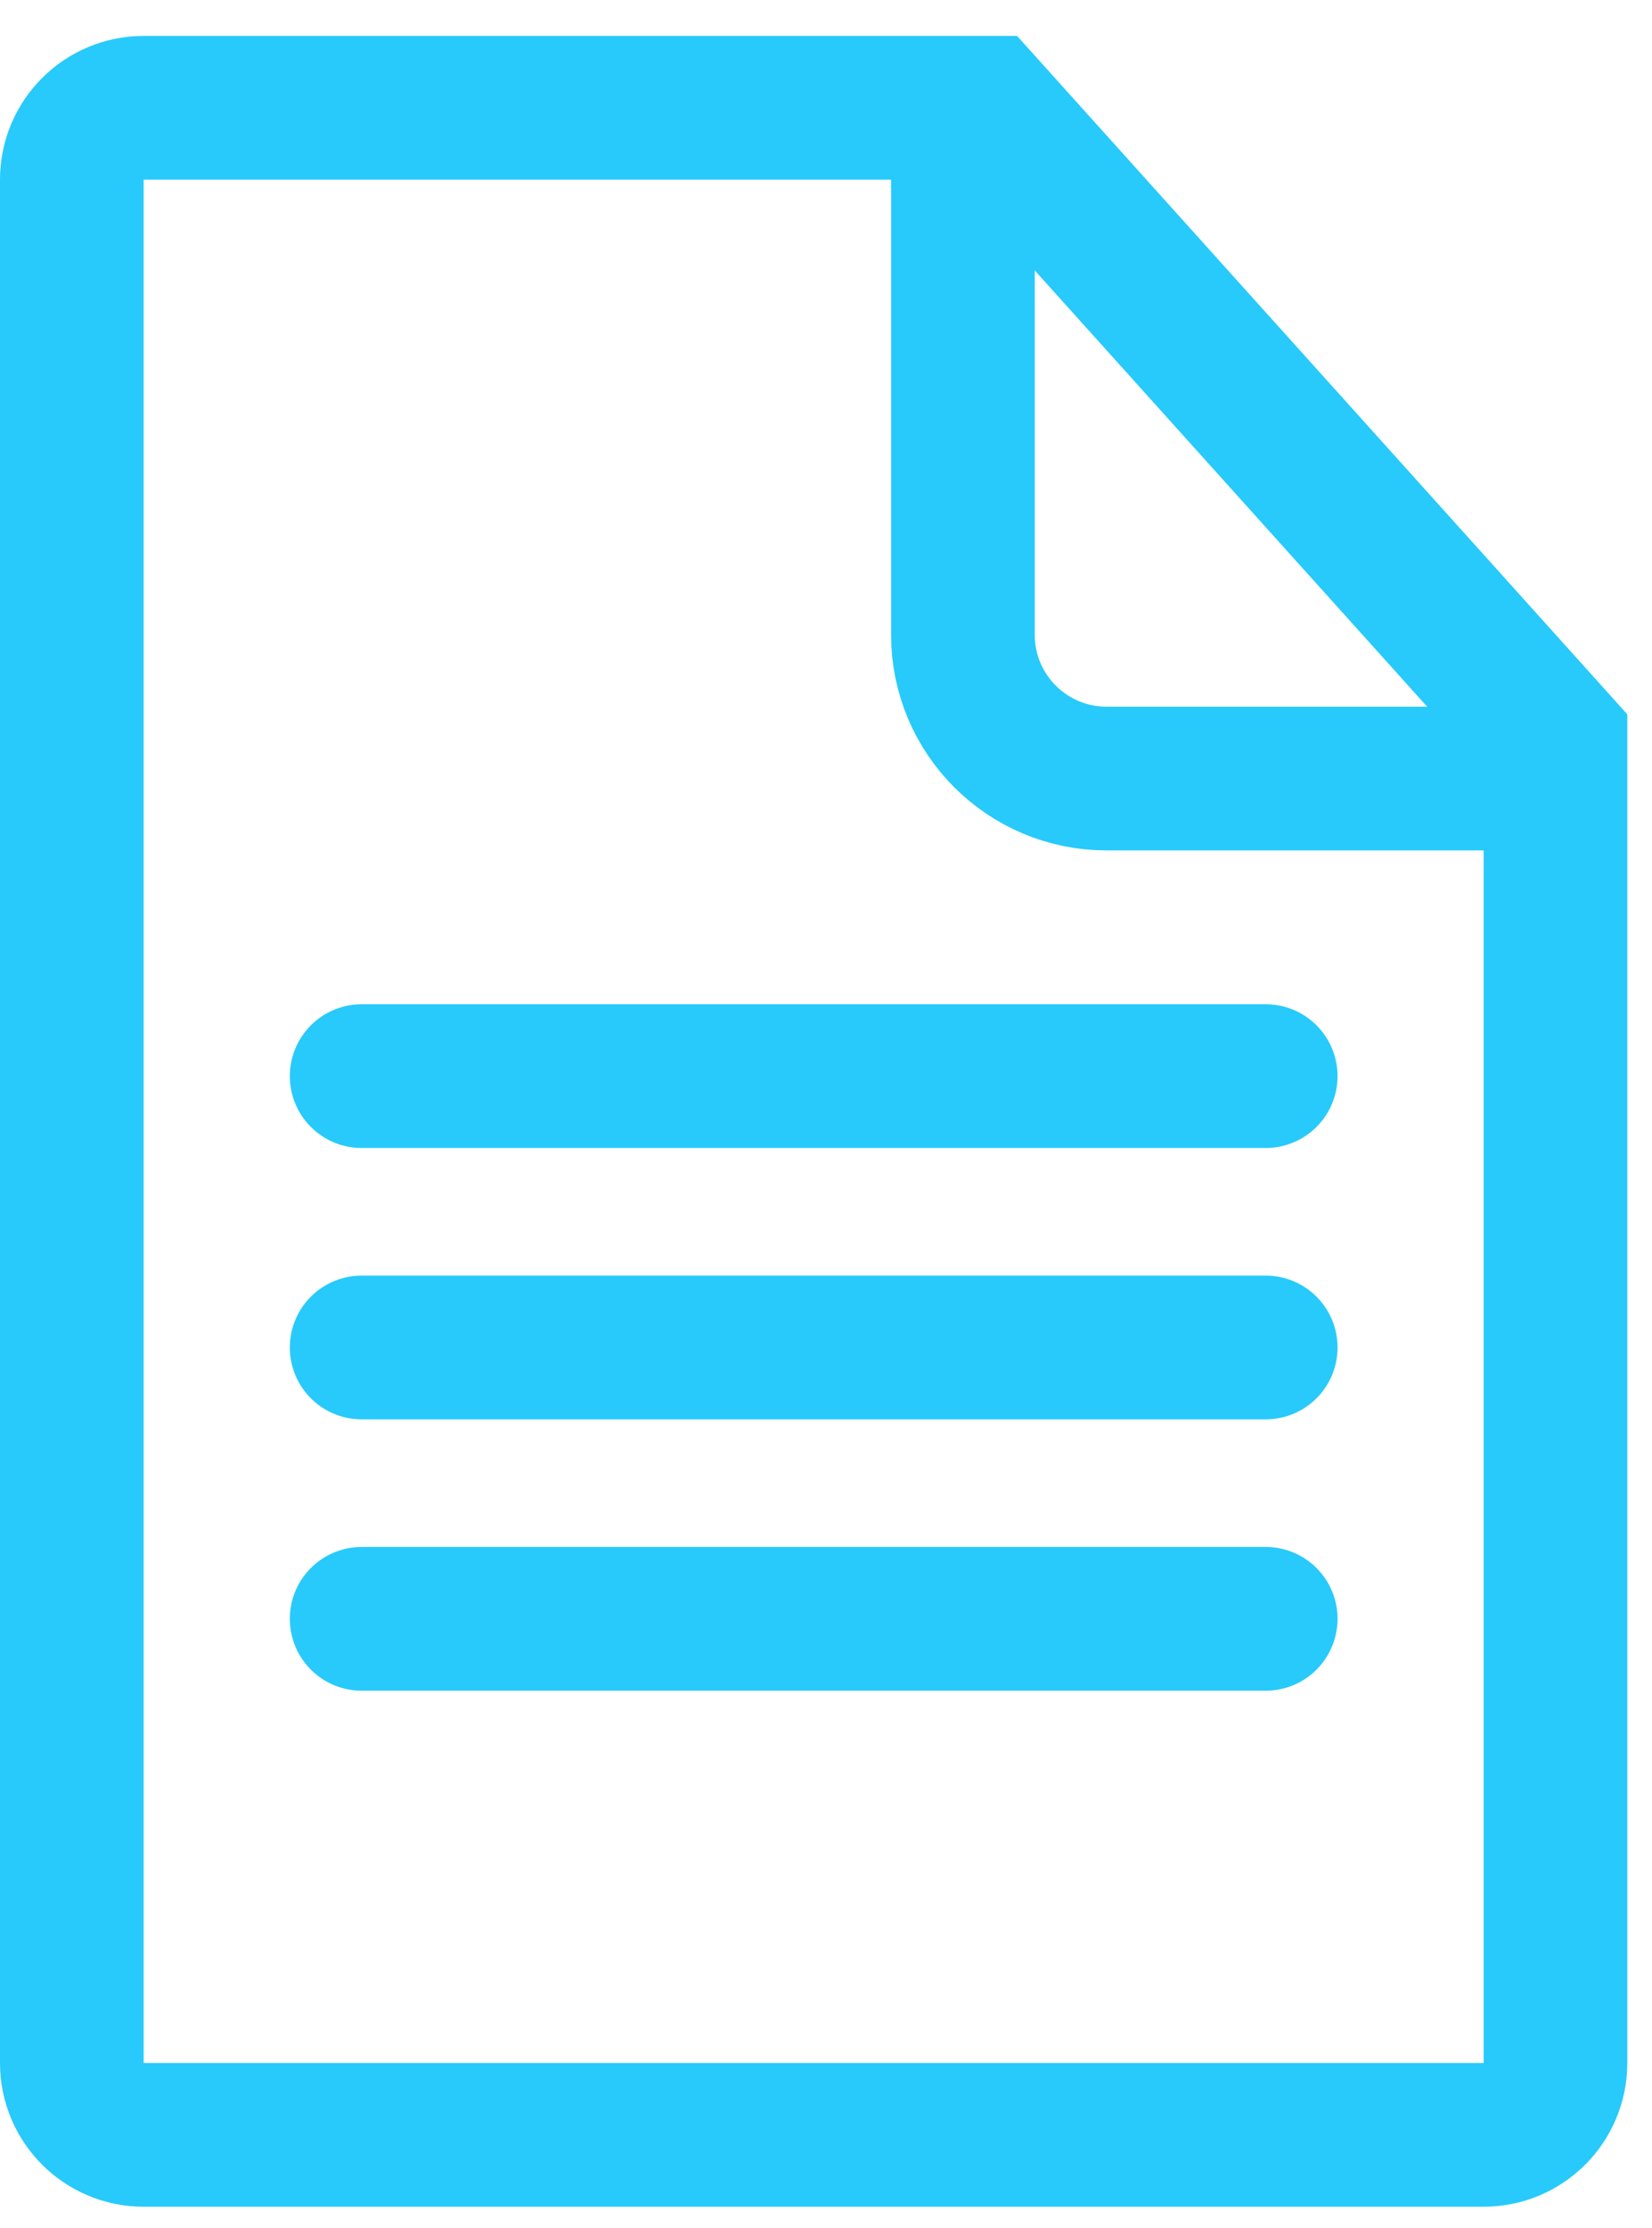 <svg width="23" height="31" viewBox="0 0 23 31" fill="none" xmlns="http://www.w3.org/2000/svg">
<path d="M1 2.5C1 1.948 1.448 1.5 2 1.5H11.328H13.715L21.656 10.324V15.604V28.708C21.656 29.261 21.209 29.708 20.656 29.708H2C1.448 29.708 1 29.261 1 28.708V2.5Z" stroke="#27CAFB" stroke-width="2"/>
<path d="M13.406 1.708V8.834C13.406 9.938 14.302 10.834 15.406 10.834H21.588" stroke="#27CAFB" stroke-width="2"/>
<path d="M5.035 14.975H17.622" stroke="#27CAFB" stroke-width="2" stroke-linecap="round"/>
<path d="M5.035 18.751H17.622" stroke="#27CAFB" stroke-width="2" stroke-linecap="round"/>
<path d="M5.035 22.527H17.622" stroke="#27CAFB" stroke-width="2" stroke-linecap="round"/>
</svg>

